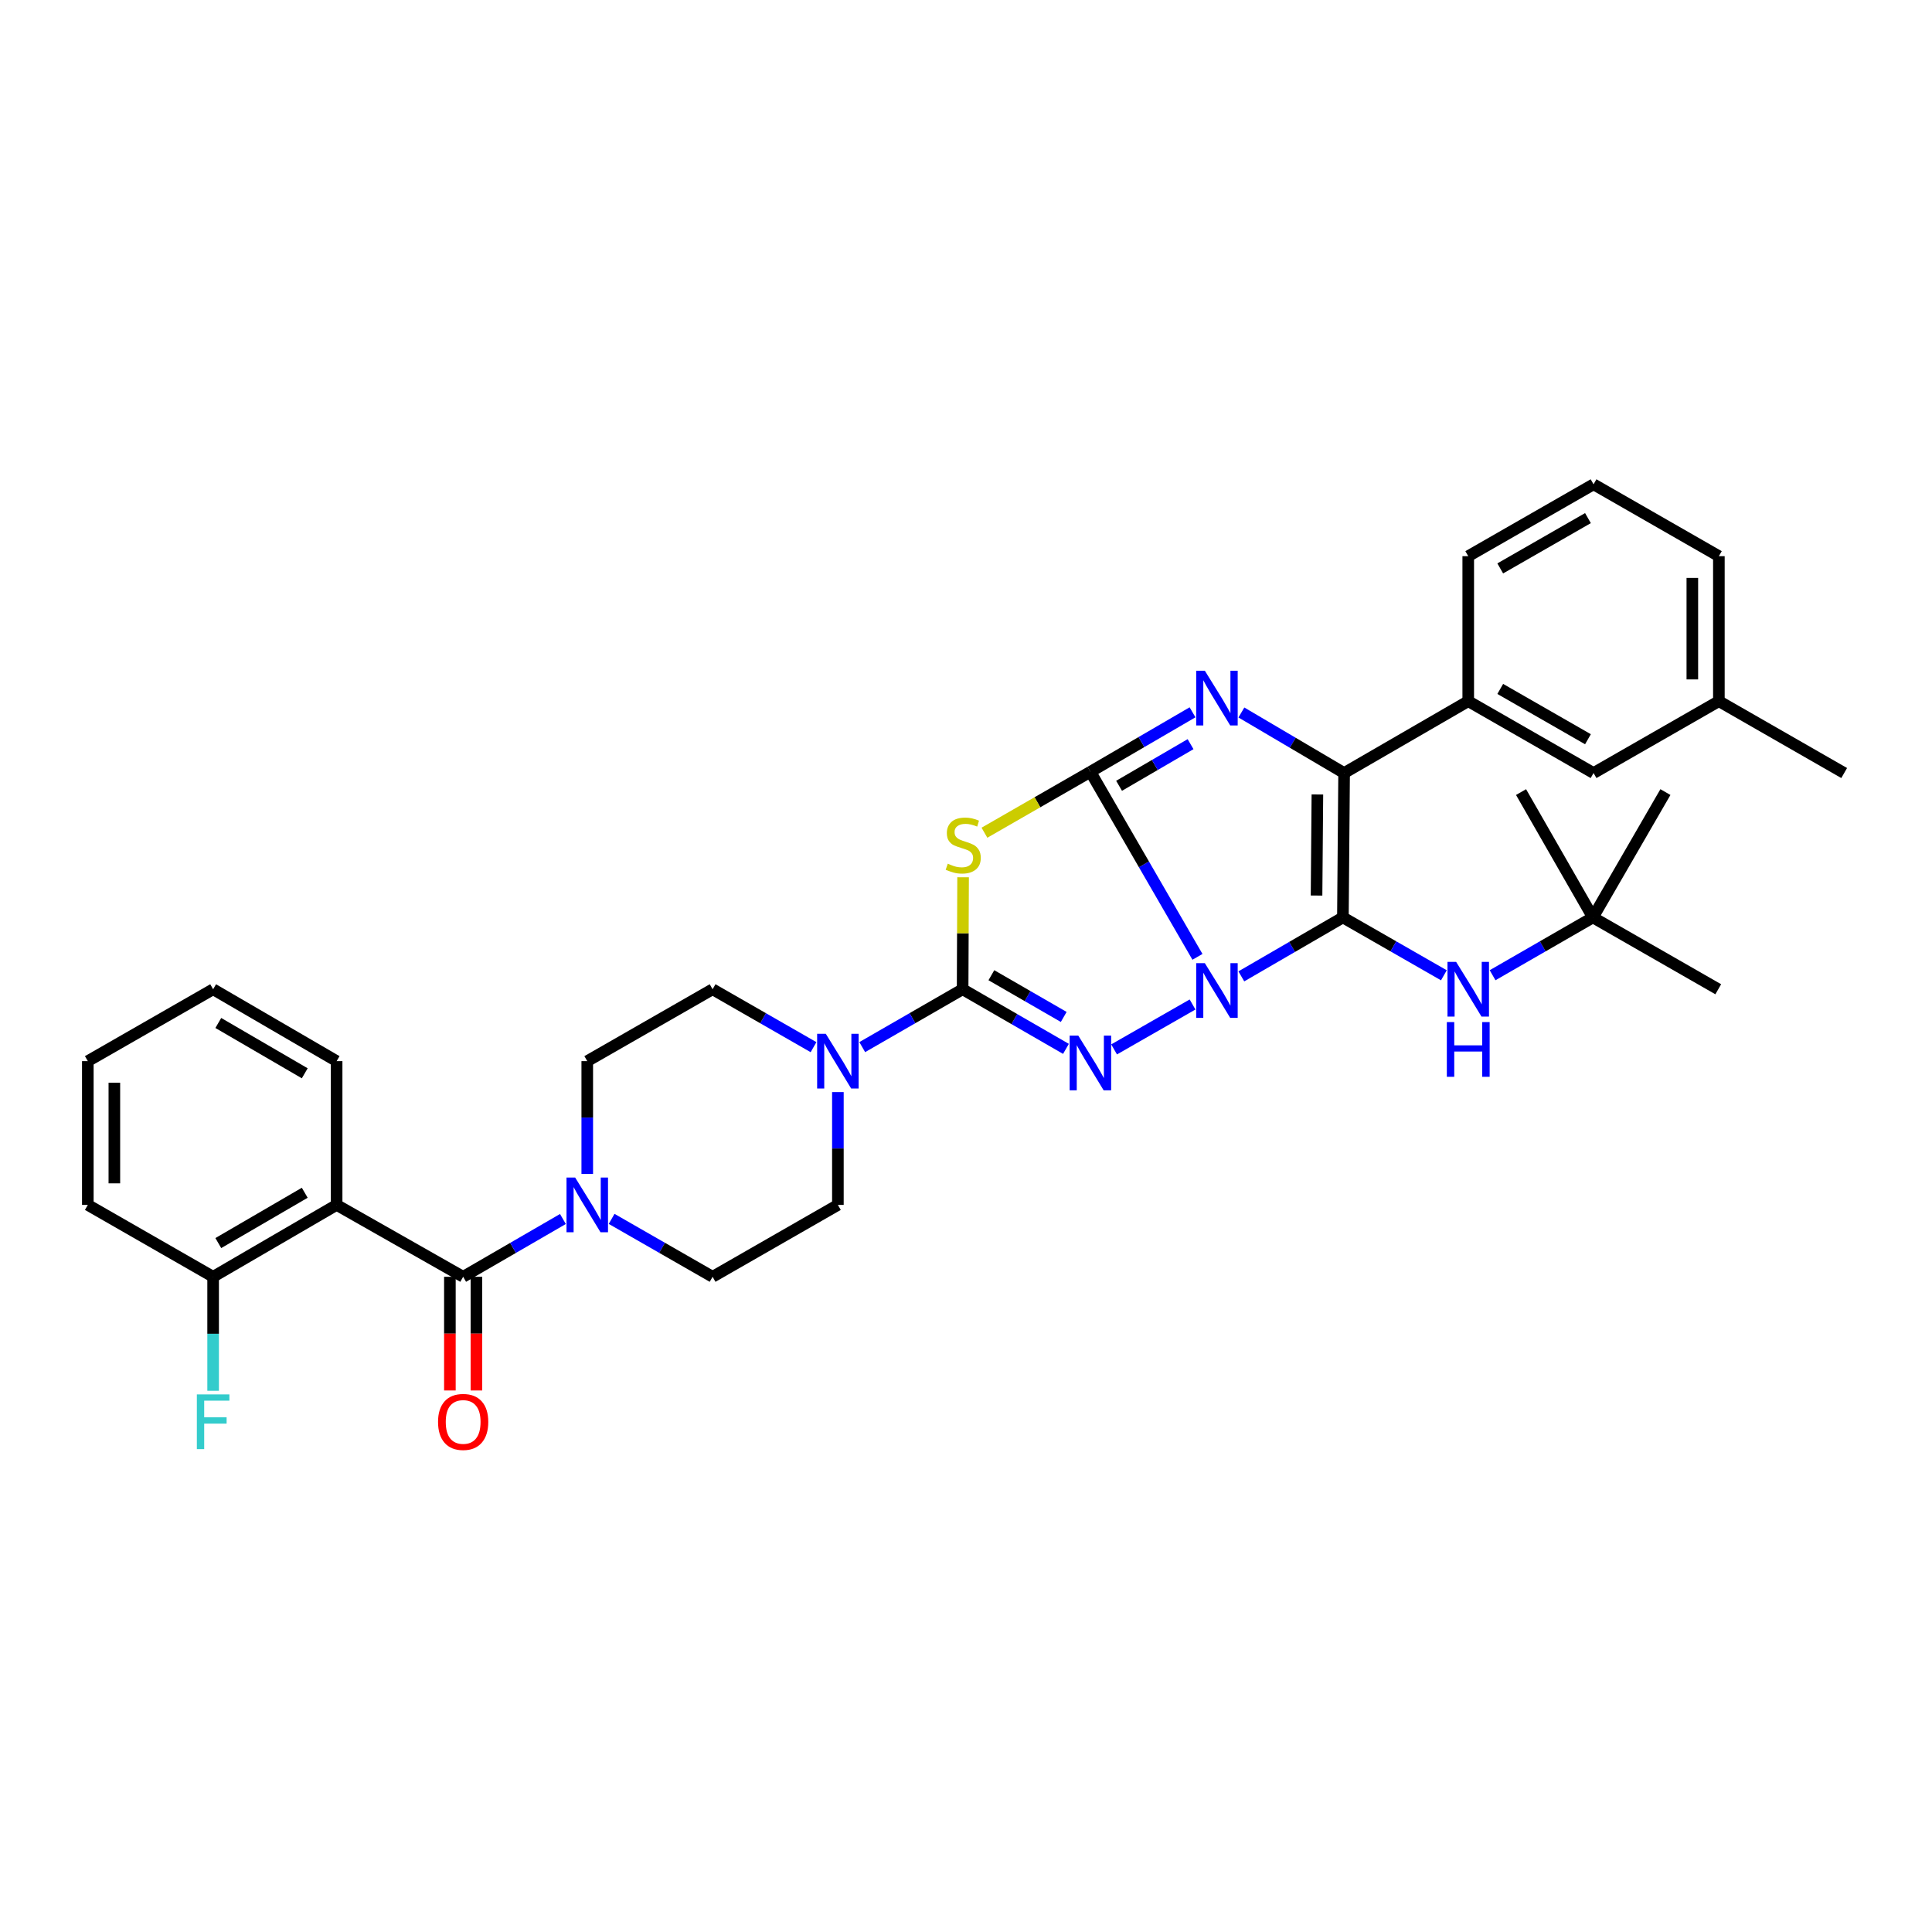 <?xml version='1.0' encoding='iso-8859-1'?>
<svg version='1.1' baseProfile='full'
              xmlns='http://www.w3.org/2000/svg'
                      xmlns:rdkit='http://www.rdkit.org/xml'
                      xmlns:xlink='http://www.w3.org/1999/xlink'
                  xml:space='preserve'
width='1000px' height='1000px' viewBox='0 0 1000 1000'>
<!-- END OF HEADER -->
<rect style='opacity:1.0;fill:#FFFFFF;stroke:none' width='1000' height='1000' x='0' y='0'> </rect>
<path class='bond-0' d='M 619.803,495.266 L 592.095,447.373' style='fill:none;fill-rule:evenodd;stroke:#0000FF;stroke-width:6px;stroke-linecap:butt;stroke-linejoin:miter;stroke-opacity:1' />
<path class='bond-0' d='M 592.095,447.373 L 564.387,399.481' style='fill:none;fill-rule:evenodd;stroke:#000000;stroke-width:6px;stroke-linecap:butt;stroke-linejoin:miter;stroke-opacity:1' />
<path class='bond-1' d='M 642.512,505.368 L 668.798,490.112' style='fill:none;fill-rule:evenodd;stroke:#0000FF;stroke-width:6px;stroke-linecap:butt;stroke-linejoin:miter;stroke-opacity:1' />
<path class='bond-1' d='M 668.798,490.112 L 695.083,474.855' style='fill:none;fill-rule:evenodd;stroke:#000000;stroke-width:6px;stroke-linecap:butt;stroke-linejoin:miter;stroke-opacity:1' />
<path class='bond-2' d='M 617.261,519.924 L 576.65,543.172' style='fill:none;fill-rule:evenodd;stroke:#0000FF;stroke-width:6px;stroke-linecap:butt;stroke-linejoin:miter;stroke-opacity:1' />
<path class='bond-4' d='M 564.387,399.481 L 590.82,384.084' style='fill:none;fill-rule:evenodd;stroke:#000000;stroke-width:6px;stroke-linecap:butt;stroke-linejoin:miter;stroke-opacity:1' />
<path class='bond-4' d='M 590.82,384.084 L 617.253,368.687' style='fill:none;fill-rule:evenodd;stroke:#0000FF;stroke-width:6px;stroke-linecap:butt;stroke-linejoin:miter;stroke-opacity:1' />
<path class='bond-4' d='M 579.23,406.73 L 597.733,395.953' style='fill:none;fill-rule:evenodd;stroke:#000000;stroke-width:6px;stroke-linecap:butt;stroke-linejoin:miter;stroke-opacity:1' />
<path class='bond-4' d='M 597.733,395.953 L 616.236,385.175' style='fill:none;fill-rule:evenodd;stroke:#0000FF;stroke-width:6px;stroke-linecap:butt;stroke-linejoin:miter;stroke-opacity:1' />
<path class='bond-5' d='M 564.387,399.481 L 536.965,415.248' style='fill:none;fill-rule:evenodd;stroke:#000000;stroke-width:6px;stroke-linecap:butt;stroke-linejoin:miter;stroke-opacity:1' />
<path class='bond-5' d='M 536.965,415.248 L 509.544,431.016' style='fill:none;fill-rule:evenodd;stroke:#CCCC00;stroke-width:6px;stroke-linecap:butt;stroke-linejoin:miter;stroke-opacity:1' />
<path class='bond-6' d='M 695.083,474.855 L 695.709,400.122' style='fill:none;fill-rule:evenodd;stroke:#000000;stroke-width:6px;stroke-linecap:butt;stroke-linejoin:miter;stroke-opacity:1' />
<path class='bond-6' d='M 681.442,463.53 L 681.88,411.217' style='fill:none;fill-rule:evenodd;stroke:#000000;stroke-width:6px;stroke-linecap:butt;stroke-linejoin:miter;stroke-opacity:1' />
<path class='bond-11' d='M 695.083,474.855 L 721.216,489.834' style='fill:none;fill-rule:evenodd;stroke:#000000;stroke-width:6px;stroke-linecap:butt;stroke-linejoin:miter;stroke-opacity:1' />
<path class='bond-11' d='M 721.216,489.834 L 747.349,504.812' style='fill:none;fill-rule:evenodd;stroke:#0000FF;stroke-width:6px;stroke-linecap:butt;stroke-linejoin:miter;stroke-opacity:1' />
<path class='bond-3' d='M 551.738,542.895 L 524.995,527.467' style='fill:none;fill-rule:evenodd;stroke:#0000FF;stroke-width:6px;stroke-linecap:butt;stroke-linejoin:miter;stroke-opacity:1' />
<path class='bond-3' d='M 524.995,527.467 L 498.253,512.039' style='fill:none;fill-rule:evenodd;stroke:#000000;stroke-width:6px;stroke-linecap:butt;stroke-linejoin:miter;stroke-opacity:1' />
<path class='bond-3' d='M 550.579,526.369 L 531.859,515.57' style='fill:none;fill-rule:evenodd;stroke:#0000FF;stroke-width:6px;stroke-linecap:butt;stroke-linejoin:miter;stroke-opacity:1' />
<path class='bond-3' d='M 531.859,515.57 L 513.139,504.77' style='fill:none;fill-rule:evenodd;stroke:#000000;stroke-width:6px;stroke-linecap:butt;stroke-linejoin:miter;stroke-opacity:1' />
<path class='bond-9' d='M 498.253,512.039 L 472.273,527.011' style='fill:none;fill-rule:evenodd;stroke:#000000;stroke-width:6px;stroke-linecap:butt;stroke-linejoin:miter;stroke-opacity:1' />
<path class='bond-9' d='M 472.273,527.011 L 446.293,541.983' style='fill:none;fill-rule:evenodd;stroke:#0000FF;stroke-width:6px;stroke-linecap:butt;stroke-linejoin:miter;stroke-opacity:1' />
<path class='bond-35' d='M 498.253,512.039 L 498.374,483.058' style='fill:none;fill-rule:evenodd;stroke:#000000;stroke-width:6px;stroke-linecap:butt;stroke-linejoin:miter;stroke-opacity:1' />
<path class='bond-35' d='M 498.374,483.058 L 498.495,454.076' style='fill:none;fill-rule:evenodd;stroke:#CCCC00;stroke-width:6px;stroke-linecap:butt;stroke-linejoin:miter;stroke-opacity:1' />
<path class='bond-34' d='M 642.538,368.784 L 669.123,384.453' style='fill:none;fill-rule:evenodd;stroke:#0000FF;stroke-width:6px;stroke-linecap:butt;stroke-linejoin:miter;stroke-opacity:1' />
<path class='bond-34' d='M 669.123,384.453 L 695.709,400.122' style='fill:none;fill-rule:evenodd;stroke:#000000;stroke-width:6px;stroke-linecap:butt;stroke-linejoin:miter;stroke-opacity:1' />
<path class='bond-12' d='M 695.709,400.122 L 759.958,362.923' style='fill:none;fill-rule:evenodd;stroke:#000000;stroke-width:6px;stroke-linecap:butt;stroke-linejoin:miter;stroke-opacity:1' />
<path class='bond-7' d='M 239.729,660.866 L 265.548,645.91' style='fill:none;fill-rule:evenodd;stroke:#000000;stroke-width:6px;stroke-linecap:butt;stroke-linejoin:miter;stroke-opacity:1' />
<path class='bond-7' d='M 265.548,645.91 L 291.367,630.955' style='fill:none;fill-rule:evenodd;stroke:#0000FF;stroke-width:6px;stroke-linecap:butt;stroke-linejoin:miter;stroke-opacity:1' />
<path class='bond-8' d='M 239.729,660.866 L 174.236,623.659' style='fill:none;fill-rule:evenodd;stroke:#000000;stroke-width:6px;stroke-linecap:butt;stroke-linejoin:miter;stroke-opacity:1' />
<path class='bond-14' d='M 232.861,660.866 L 232.861,690.287' style='fill:none;fill-rule:evenodd;stroke:#000000;stroke-width:6px;stroke-linecap:butt;stroke-linejoin:miter;stroke-opacity:1' />
<path class='bond-14' d='M 232.861,690.287 L 232.861,719.709' style='fill:none;fill-rule:evenodd;stroke:#FF0000;stroke-width:6px;stroke-linecap:butt;stroke-linejoin:miter;stroke-opacity:1' />
<path class='bond-14' d='M 246.596,660.866 L 246.596,690.287' style='fill:none;fill-rule:evenodd;stroke:#000000;stroke-width:6px;stroke-linecap:butt;stroke-linejoin:miter;stroke-opacity:1' />
<path class='bond-14' d='M 246.596,690.287 L 246.596,719.709' style='fill:none;fill-rule:evenodd;stroke:#FF0000;stroke-width:6px;stroke-linecap:butt;stroke-linejoin:miter;stroke-opacity:1' />
<path class='bond-13' d='M 174.236,623.659 L 110.314,660.866' style='fill:none;fill-rule:evenodd;stroke:#000000;stroke-width:6px;stroke-linecap:butt;stroke-linejoin:miter;stroke-opacity:1' />
<path class='bond-13' d='M 157.738,617.37 L 112.993,643.414' style='fill:none;fill-rule:evenodd;stroke:#000000;stroke-width:6px;stroke-linecap:butt;stroke-linejoin:miter;stroke-opacity:1' />
<path class='bond-22' d='M 174.236,623.659 L 174.236,549.246' style='fill:none;fill-rule:evenodd;stroke:#000000;stroke-width:6px;stroke-linecap:butt;stroke-linejoin:miter;stroke-opacity:1' />
<path class='bond-15' d='M 433.69,565.266 L 433.69,594.463' style='fill:none;fill-rule:evenodd;stroke:#0000FF;stroke-width:6px;stroke-linecap:butt;stroke-linejoin:miter;stroke-opacity:1' />
<path class='bond-15' d='M 433.69,594.463 L 433.69,623.659' style='fill:none;fill-rule:evenodd;stroke:#000000;stroke-width:6px;stroke-linecap:butt;stroke-linejoin:miter;stroke-opacity:1' />
<path class='bond-16' d='M 421.081,542.012 L 394.96,527.026' style='fill:none;fill-rule:evenodd;stroke:#0000FF;stroke-width:6px;stroke-linecap:butt;stroke-linejoin:miter;stroke-opacity:1' />
<path class='bond-16' d='M 394.96,527.026 L 368.838,512.039' style='fill:none;fill-rule:evenodd;stroke:#000000;stroke-width:6px;stroke-linecap:butt;stroke-linejoin:miter;stroke-opacity:1' />
<path class='bond-10' d='M 303.963,607.639 L 303.963,578.442' style='fill:none;fill-rule:evenodd;stroke:#0000FF;stroke-width:6px;stroke-linecap:butt;stroke-linejoin:miter;stroke-opacity:1' />
<path class='bond-10' d='M 303.963,578.442 L 303.963,549.246' style='fill:none;fill-rule:evenodd;stroke:#000000;stroke-width:6px;stroke-linecap:butt;stroke-linejoin:miter;stroke-opacity:1' />
<path class='bond-36' d='M 316.573,630.891 L 342.705,645.878' style='fill:none;fill-rule:evenodd;stroke:#0000FF;stroke-width:6px;stroke-linecap:butt;stroke-linejoin:miter;stroke-opacity:1' />
<path class='bond-36' d='M 342.705,645.878 L 368.838,660.866' style='fill:none;fill-rule:evenodd;stroke:#000000;stroke-width:6px;stroke-linecap:butt;stroke-linejoin:miter;stroke-opacity:1' />
<path class='bond-20' d='M 772.56,504.778 L 798.525,489.817' style='fill:none;fill-rule:evenodd;stroke:#0000FF;stroke-width:6px;stroke-linecap:butt;stroke-linejoin:miter;stroke-opacity:1' />
<path class='bond-20' d='M 798.525,489.817 L 824.49,474.855' style='fill:none;fill-rule:evenodd;stroke:#000000;stroke-width:6px;stroke-linecap:butt;stroke-linejoin:miter;stroke-opacity:1' />
<path class='bond-19' d='M 759.958,362.923 L 824.818,400.122' style='fill:none;fill-rule:evenodd;stroke:#000000;stroke-width:6px;stroke-linecap:butt;stroke-linejoin:miter;stroke-opacity:1' />
<path class='bond-19' d='M 776.521,356.588 L 821.922,382.627' style='fill:none;fill-rule:evenodd;stroke:#000000;stroke-width:6px;stroke-linecap:butt;stroke-linejoin:miter;stroke-opacity:1' />
<path class='bond-24' d='M 759.958,362.923 L 759.958,287.876' style='fill:none;fill-rule:evenodd;stroke:#000000;stroke-width:6px;stroke-linecap:butt;stroke-linejoin:miter;stroke-opacity:1' />
<path class='bond-21' d='M 110.314,660.866 L 110.314,690.367' style='fill:none;fill-rule:evenodd;stroke:#000000;stroke-width:6px;stroke-linecap:butt;stroke-linejoin:miter;stroke-opacity:1' />
<path class='bond-21' d='M 110.314,690.367 L 110.314,719.869' style='fill:none;fill-rule:evenodd;stroke:#33CCCC;stroke-width:6px;stroke-linecap:butt;stroke-linejoin:miter;stroke-opacity:1' />
<path class='bond-26' d='M 110.314,660.866 L 45.455,623.659' style='fill:none;fill-rule:evenodd;stroke:#000000;stroke-width:6px;stroke-linecap:butt;stroke-linejoin:miter;stroke-opacity:1' />
<path class='bond-17' d='M 433.69,623.659 L 368.838,660.866' style='fill:none;fill-rule:evenodd;stroke:#000000;stroke-width:6px;stroke-linecap:butt;stroke-linejoin:miter;stroke-opacity:1' />
<path class='bond-18' d='M 368.838,512.039 L 303.963,549.246' style='fill:none;fill-rule:evenodd;stroke:#000000;stroke-width:6px;stroke-linecap:butt;stroke-linejoin:miter;stroke-opacity:1' />
<path class='bond-23' d='M 824.818,400.122 L 889.686,362.923' style='fill:none;fill-rule:evenodd;stroke:#000000;stroke-width:6px;stroke-linecap:butt;stroke-linejoin:miter;stroke-opacity:1' />
<path class='bond-27' d='M 824.49,474.855 L 889.365,512.039' style='fill:none;fill-rule:evenodd;stroke:#000000;stroke-width:6px;stroke-linecap:butt;stroke-linejoin:miter;stroke-opacity:1' />
<path class='bond-28' d='M 824.49,474.855 L 787.291,409.98' style='fill:none;fill-rule:evenodd;stroke:#000000;stroke-width:6px;stroke-linecap:butt;stroke-linejoin:miter;stroke-opacity:1' />
<path class='bond-29' d='M 824.49,474.855 L 862.017,409.98' style='fill:none;fill-rule:evenodd;stroke:#000000;stroke-width:6px;stroke-linecap:butt;stroke-linejoin:miter;stroke-opacity:1' />
<path class='bond-32' d='M 174.236,549.246 L 110.314,512.039' style='fill:none;fill-rule:evenodd;stroke:#000000;stroke-width:6px;stroke-linecap:butt;stroke-linejoin:miter;stroke-opacity:1' />
<path class='bond-32' d='M 157.738,555.535 L 112.993,529.491' style='fill:none;fill-rule:evenodd;stroke:#000000;stroke-width:6px;stroke-linecap:butt;stroke-linejoin:miter;stroke-opacity:1' />
<path class='bond-31' d='M 889.686,362.923 L 954.545,400.122' style='fill:none;fill-rule:evenodd;stroke:#000000;stroke-width:6px;stroke-linecap:butt;stroke-linejoin:miter;stroke-opacity:1' />
<path class='bond-37' d='M 889.686,362.923 L 889.686,287.876' style='fill:none;fill-rule:evenodd;stroke:#000000;stroke-width:6px;stroke-linecap:butt;stroke-linejoin:miter;stroke-opacity:1' />
<path class='bond-37' d='M 875.951,351.666 L 875.951,299.133' style='fill:none;fill-rule:evenodd;stroke:#000000;stroke-width:6px;stroke-linecap:butt;stroke-linejoin:miter;stroke-opacity:1' />
<path class='bond-25' d='M 759.958,287.876 L 824.818,250.677' style='fill:none;fill-rule:evenodd;stroke:#000000;stroke-width:6px;stroke-linecap:butt;stroke-linejoin:miter;stroke-opacity:1' />
<path class='bond-25' d='M 776.521,294.211 L 821.922,268.171' style='fill:none;fill-rule:evenodd;stroke:#000000;stroke-width:6px;stroke-linecap:butt;stroke-linejoin:miter;stroke-opacity:1' />
<path class='bond-30' d='M 824.818,250.677 L 889.686,287.876' style='fill:none;fill-rule:evenodd;stroke:#000000;stroke-width:6px;stroke-linecap:butt;stroke-linejoin:miter;stroke-opacity:1' />
<path class='bond-38' d='M 45.455,623.659 L 45.455,549.246' style='fill:none;fill-rule:evenodd;stroke:#000000;stroke-width:6px;stroke-linecap:butt;stroke-linejoin:miter;stroke-opacity:1' />
<path class='bond-38' d='M 59.19,612.497 L 59.19,560.408' style='fill:none;fill-rule:evenodd;stroke:#000000;stroke-width:6px;stroke-linecap:butt;stroke-linejoin:miter;stroke-opacity:1' />
<path class='bond-33' d='M 110.314,512.039 L 45.455,549.246' style='fill:none;fill-rule:evenodd;stroke:#000000;stroke-width:6px;stroke-linecap:butt;stroke-linejoin:miter;stroke-opacity:1' />
<path  class='atom-0' d='M 623.628 498.535
L 632.908 513.535
Q 633.828 515.015, 635.308 517.695
Q 636.788 520.375, 636.868 520.535
L 636.868 498.535
L 640.628 498.535
L 640.628 526.855
L 636.748 526.855
L 626.788 510.455
Q 625.628 508.535, 624.388 506.335
Q 623.188 504.135, 622.828 503.455
L 622.828 526.855
L 619.148 526.855
L 619.148 498.535
L 623.628 498.535
' fill='#0000FF'/>
<path  class='atom-3' d='M 558.127 536.032
L 567.407 551.032
Q 568.327 552.512, 569.807 555.192
Q 571.287 557.872, 571.367 558.032
L 571.367 536.032
L 575.127 536.032
L 575.127 564.352
L 571.247 564.352
L 561.287 547.952
Q 560.127 546.032, 558.887 543.832
Q 557.687 541.632, 557.327 540.952
L 557.327 564.352
L 553.647 564.352
L 553.647 536.032
L 558.127 536.032
' fill='#0000FF'/>
<path  class='atom-5' d='M 623.628 347.168
L 632.908 362.168
Q 633.828 363.648, 635.308 366.328
Q 636.788 369.008, 636.868 369.168
L 636.868 347.168
L 640.628 347.168
L 640.628 375.488
L 636.748 375.488
L 626.788 359.088
Q 625.628 357.168, 624.388 354.968
Q 623.188 352.768, 622.828 352.088
L 622.828 375.488
L 619.148 375.488
L 619.148 347.168
L 623.628 347.168
' fill='#0000FF'/>
<path  class='atom-6' d='M 490.565 447.048
Q 490.885 447.168, 492.205 447.728
Q 493.525 448.288, 494.965 448.648
Q 496.445 448.968, 497.885 448.968
Q 500.565 448.968, 502.125 447.688
Q 503.685 446.368, 503.685 444.088
Q 503.685 442.528, 502.885 441.568
Q 502.125 440.608, 500.925 440.088
Q 499.725 439.568, 497.725 438.968
Q 495.205 438.208, 493.685 437.488
Q 492.205 436.768, 491.125 435.248
Q 490.085 433.728, 490.085 431.168
Q 490.085 427.608, 492.485 425.408
Q 494.925 423.208, 499.725 423.208
Q 503.005 423.208, 506.725 424.768
L 505.805 427.848
Q 502.405 426.448, 499.845 426.448
Q 497.085 426.448, 495.565 427.608
Q 494.045 428.728, 494.085 430.688
Q 494.085 432.208, 494.845 433.128
Q 495.645 434.048, 496.765 434.568
Q 497.925 435.088, 499.845 435.688
Q 502.405 436.488, 503.925 437.288
Q 505.445 438.088, 506.525 439.728
Q 507.645 441.328, 507.645 444.088
Q 507.645 448.008, 505.005 450.128
Q 502.405 452.208, 498.045 452.208
Q 495.525 452.208, 493.605 451.648
Q 491.725 451.128, 489.485 450.208
L 490.565 447.048
' fill='#CCCC00'/>
<path  class='atom-10' d='M 427.43 535.086
L 436.71 550.086
Q 437.63 551.566, 439.11 554.246
Q 440.59 556.926, 440.67 557.086
L 440.67 535.086
L 444.43 535.086
L 444.43 563.406
L 440.55 563.406
L 430.59 547.006
Q 429.43 545.086, 428.19 542.886
Q 426.99 540.686, 426.63 540.006
L 426.63 563.406
L 422.95 563.406
L 422.95 535.086
L 427.43 535.086
' fill='#0000FF'/>
<path  class='atom-11' d='M 297.703 609.499
L 306.983 624.499
Q 307.903 625.979, 309.383 628.659
Q 310.863 631.339, 310.943 631.499
L 310.943 609.499
L 314.703 609.499
L 314.703 637.819
L 310.823 637.819
L 300.863 621.419
Q 299.703 619.499, 298.463 617.299
Q 297.263 615.099, 296.903 614.419
L 296.903 637.819
L 293.223 637.819
L 293.223 609.499
L 297.703 609.499
' fill='#0000FF'/>
<path  class='atom-12' d='M 753.698 497.879
L 762.978 512.879
Q 763.898 514.359, 765.378 517.039
Q 766.858 519.719, 766.938 519.879
L 766.938 497.879
L 770.698 497.879
L 770.698 526.199
L 766.818 526.199
L 756.858 509.799
Q 755.698 507.879, 754.458 505.679
Q 753.258 503.479, 752.898 502.799
L 752.898 526.199
L 749.218 526.199
L 749.218 497.879
L 753.698 497.879
' fill='#0000FF'/>
<path  class='atom-12' d='M 748.878 529.031
L 752.718 529.031
L 752.718 541.071
L 767.198 541.071
L 767.198 529.031
L 771.038 529.031
L 771.038 557.351
L 767.198 557.351
L 767.198 544.271
L 752.718 544.271
L 752.718 557.351
L 748.878 557.351
L 748.878 529.031
' fill='#0000FF'/>
<path  class='atom-15' d='M 226.729 735.985
Q 226.729 729.185, 230.089 725.385
Q 233.449 721.585, 239.729 721.585
Q 246.009 721.585, 249.369 725.385
Q 252.729 729.185, 252.729 735.985
Q 252.729 742.865, 249.329 746.785
Q 245.929 750.665, 239.729 750.665
Q 233.489 750.665, 230.089 746.785
Q 226.729 742.905, 226.729 735.985
M 239.729 747.465
Q 244.049 747.465, 246.369 744.585
Q 248.729 741.665, 248.729 735.985
Q 248.729 730.425, 246.369 727.625
Q 244.049 724.785, 239.729 724.785
Q 235.409 724.785, 233.049 727.585
Q 230.729 730.385, 230.729 735.985
Q 230.729 741.705, 233.049 744.585
Q 235.409 747.465, 239.729 747.465
' fill='#FF0000'/>
<path  class='atom-22' d='M 101.894 721.745
L 118.734 721.745
L 118.734 724.985
L 105.694 724.985
L 105.694 733.585
L 117.294 733.585
L 117.294 736.865
L 105.694 736.865
L 105.694 750.065
L 101.894 750.065
L 101.894 721.745
' fill='#33CCCC'/>
</svg>
